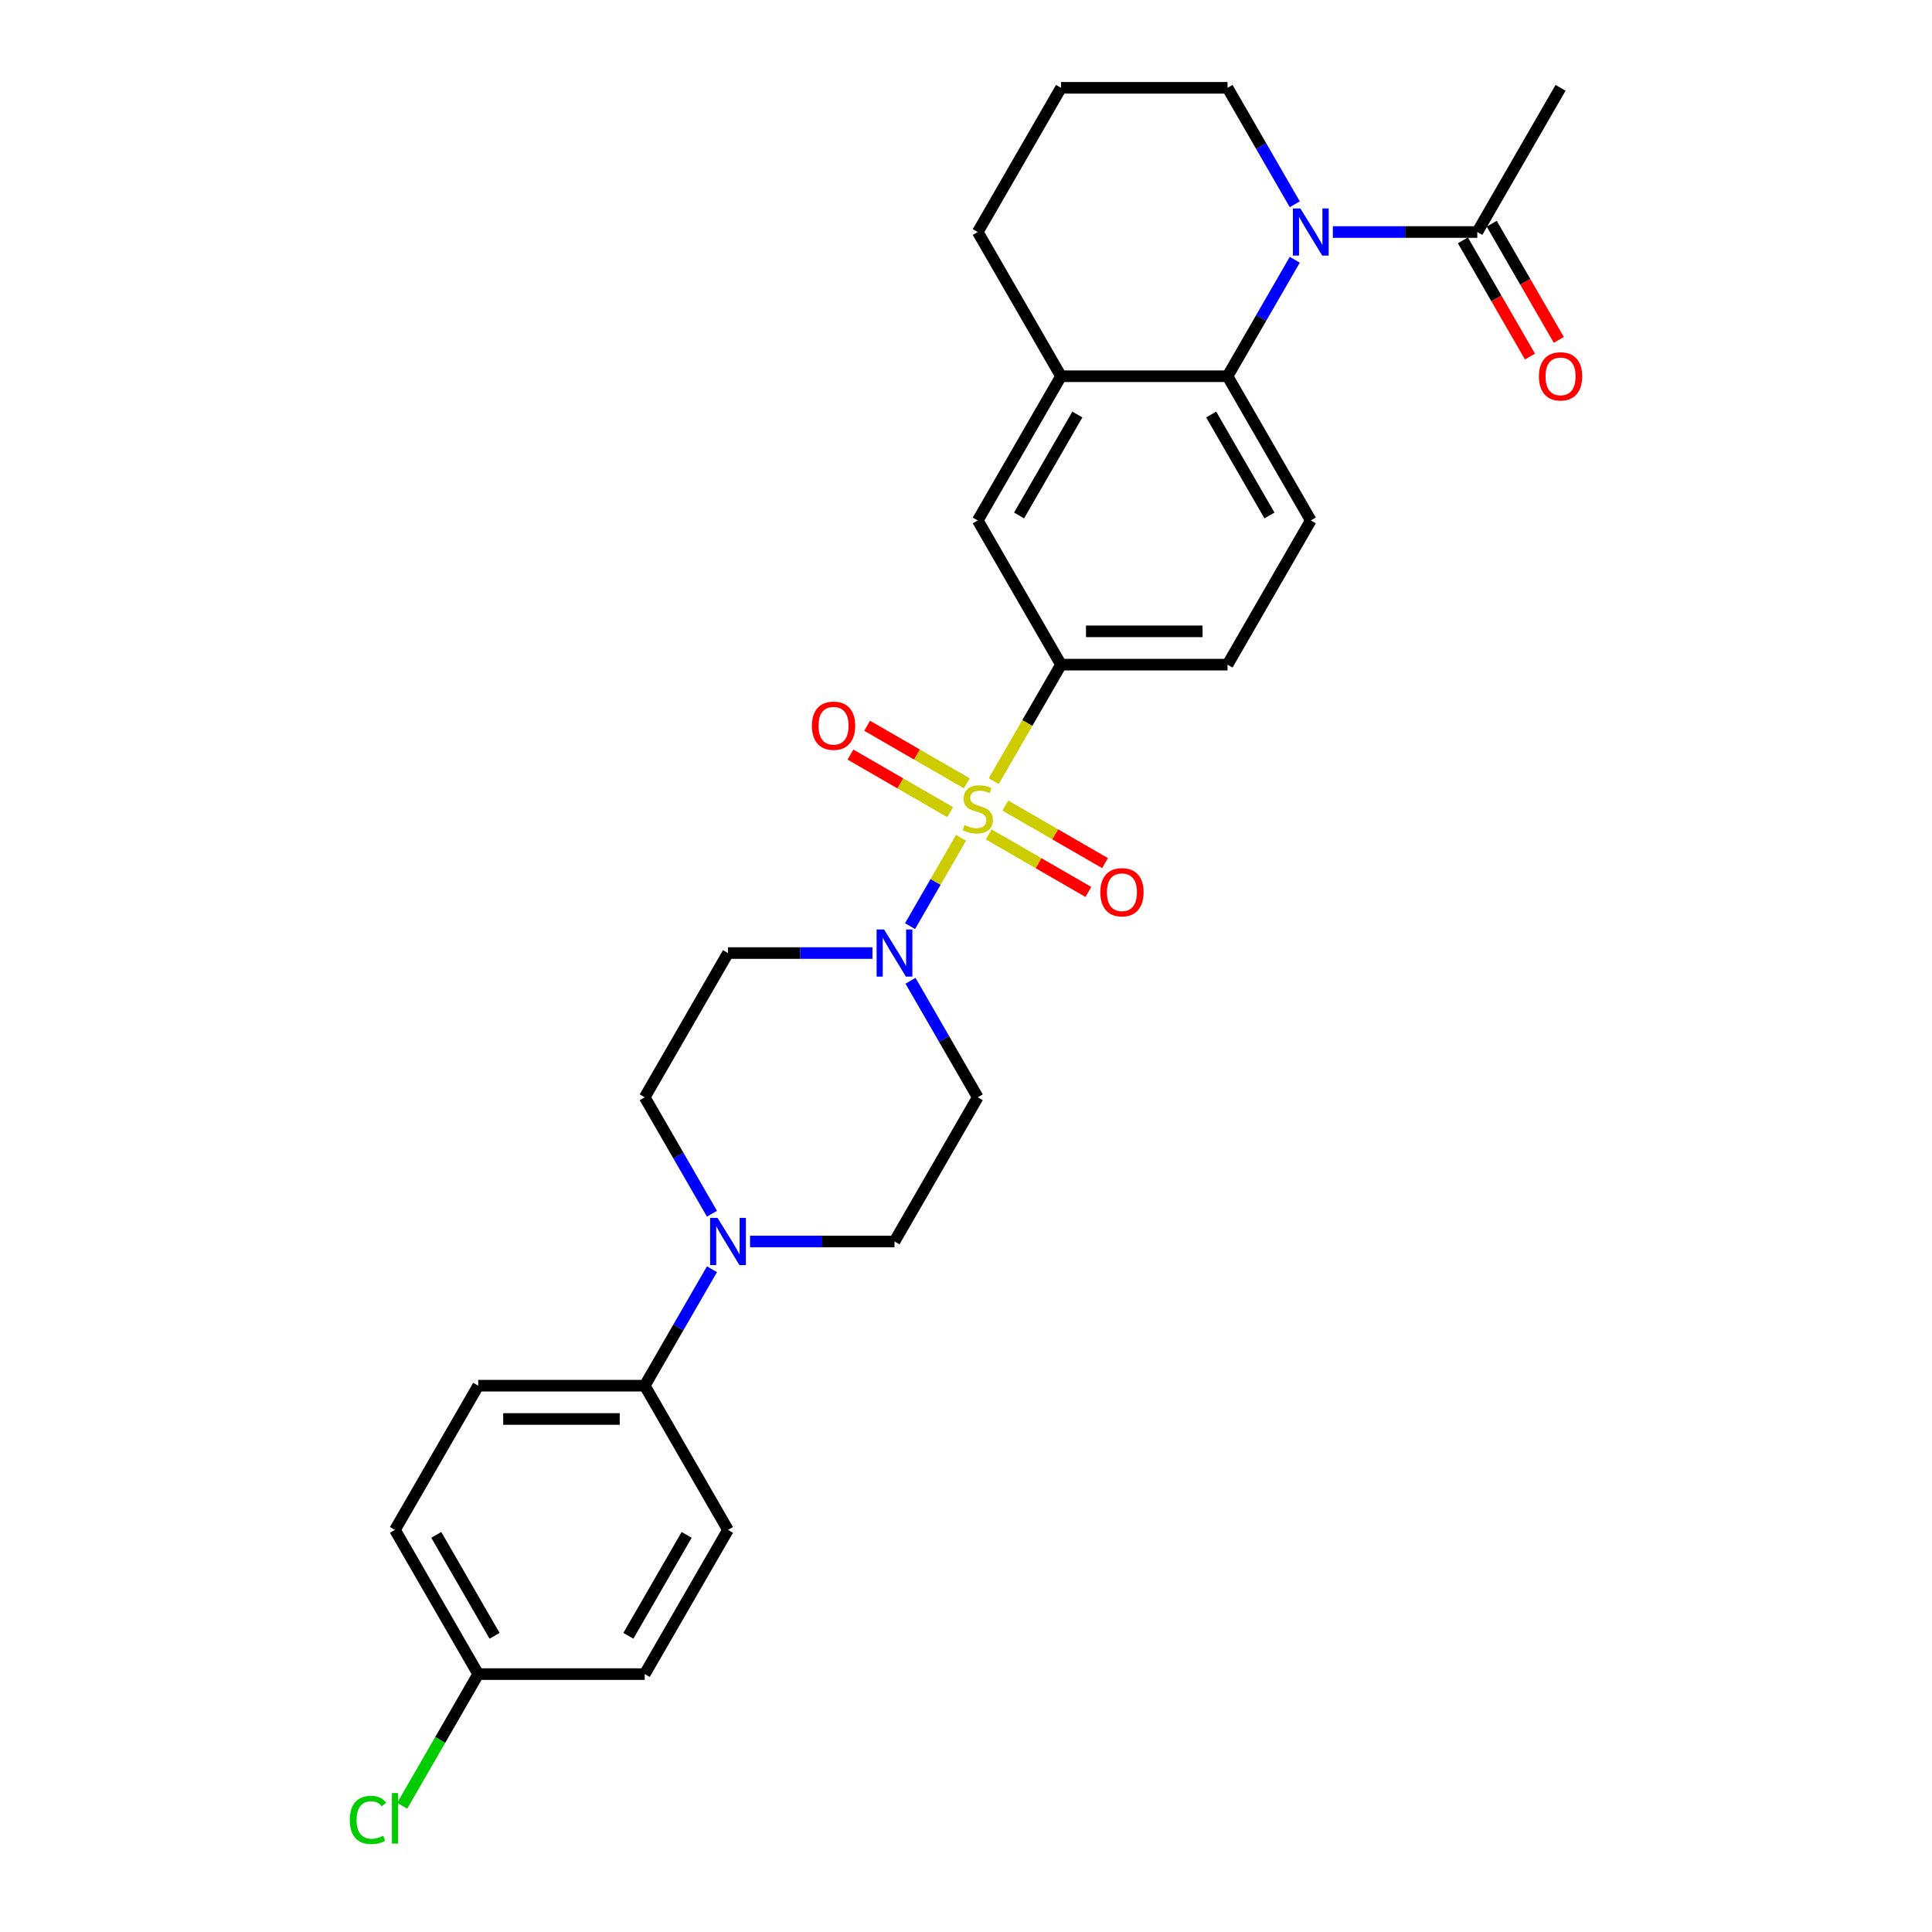 <?xml version='1.0' encoding='iso-8859-1'?>
<svg version='1.1' baseProfile='full'
              xmlns='http://www.w3.org/2000/svg'
                      xmlns:rdkit='http://www.rdkit.org/xml'
                      xmlns:xlink='http://www.w3.org/1999/xlink'
                  xml:space='preserve'
width='1000px' height='1000px' viewBox='0 0 1000 1000'>
<!-- END OF HEADER -->
<rect style='opacity:1.0;fill:#FFFFFF;stroke:none' width='1000' height='1000' x='0' y='0'> </rect>
<path class='bond-1' d='M 497.436,433.641 L 484.234,456.509' style='fill:none;fill-rule:evenodd;stroke:#CCCC00;stroke-width:6px;stroke-linecap:butt;stroke-linejoin:miter;stroke-opacity:1' />
<path class='bond-1' d='M 484.234,456.509 L 471.031,479.377' style='fill:none;fill-rule:evenodd;stroke:#0000FF;stroke-width:6px;stroke-linecap:butt;stroke-linejoin:miter;stroke-opacity:1' />
<path class='bond-3' d='M 514.355,404.337 L 531.767,374.179' style='fill:none;fill-rule:evenodd;stroke:#CCCC00;stroke-width:6px;stroke-linecap:butt;stroke-linejoin:miter;stroke-opacity:1' />
<path class='bond-3' d='M 531.767,374.179 L 549.179,344.02' style='fill:none;fill-rule:evenodd;stroke:#000000;stroke-width:6px;stroke-linecap:butt;stroke-linejoin:miter;stroke-opacity:1' />
<path class='bond-8' d='M 500.414,405.435 L 474.619,390.543' style='fill:none;fill-rule:evenodd;stroke:#CCCC00;stroke-width:6px;stroke-linecap:butt;stroke-linejoin:miter;stroke-opacity:1' />
<path class='bond-8' d='M 474.619,390.543 L 448.824,375.65' style='fill:none;fill-rule:evenodd;stroke:#FF0000;stroke-width:6px;stroke-linecap:butt;stroke-linejoin:miter;stroke-opacity:1' />
<path class='bond-8' d='M 491.795,420.364 L 466,405.471' style='fill:none;fill-rule:evenodd;stroke:#CCCC00;stroke-width:6px;stroke-linecap:butt;stroke-linejoin:miter;stroke-opacity:1' />
<path class='bond-8' d='M 466,405.471 L 440.205,390.578' style='fill:none;fill-rule:evenodd;stroke:#FF0000;stroke-width:6px;stroke-linecap:butt;stroke-linejoin:miter;stroke-opacity:1' />
<path class='bond-9' d='M 511.756,431.888 L 537.551,446.781' style='fill:none;fill-rule:evenodd;stroke:#CCCC00;stroke-width:6px;stroke-linecap:butt;stroke-linejoin:miter;stroke-opacity:1' />
<path class='bond-9' d='M 537.551,446.781 L 563.346,461.674' style='fill:none;fill-rule:evenodd;stroke:#FF0000;stroke-width:6px;stroke-linecap:butt;stroke-linejoin:miter;stroke-opacity:1' />
<path class='bond-9' d='M 520.375,416.96 L 546.17,431.853' style='fill:none;fill-rule:evenodd;stroke:#CCCC00;stroke-width:6px;stroke-linecap:butt;stroke-linejoin:miter;stroke-opacity:1' />
<path class='bond-9' d='M 546.17,431.853 L 571.965,446.745' style='fill:none;fill-rule:evenodd;stroke:#FF0000;stroke-width:6px;stroke-linecap:butt;stroke-linejoin:miter;stroke-opacity:1' />
<path class='bond-0' d='M 670.172,134.455 L 652.77,164.596' style='fill:none;fill-rule:evenodd;stroke:#0000FF;stroke-width:6px;stroke-linecap:butt;stroke-linejoin:miter;stroke-opacity:1' />
<path class='bond-0' d='M 652.77,164.596 L 635.368,194.737' style='fill:none;fill-rule:evenodd;stroke:#000000;stroke-width:6px;stroke-linecap:butt;stroke-linejoin:miter;stroke-opacity:1' />
<path class='bond-5' d='M 689.873,120.096 L 727.262,120.096' style='fill:none;fill-rule:evenodd;stroke:#0000FF;stroke-width:6px;stroke-linecap:butt;stroke-linejoin:miter;stroke-opacity:1' />
<path class='bond-5' d='M 727.262,120.096 L 764.65,120.096' style='fill:none;fill-rule:evenodd;stroke:#000000;stroke-width:6px;stroke-linecap:butt;stroke-linejoin:miter;stroke-opacity:1' />
<path class='bond-20' d='M 670.172,105.737 L 652.77,75.596' style='fill:none;fill-rule:evenodd;stroke:#0000FF;stroke-width:6px;stroke-linecap:butt;stroke-linejoin:miter;stroke-opacity:1' />
<path class='bond-20' d='M 652.77,75.596 L 635.368,45.455' style='fill:none;fill-rule:evenodd;stroke:#000000;stroke-width:6px;stroke-linecap:butt;stroke-linejoin:miter;stroke-opacity:1' />
<path class='bond-10' d='M 451.579,493.303 L 414.191,493.303' style='fill:none;fill-rule:evenodd;stroke:#0000FF;stroke-width:6px;stroke-linecap:butt;stroke-linejoin:miter;stroke-opacity:1' />
<path class='bond-10' d='M 414.191,493.303 L 376.802,493.303' style='fill:none;fill-rule:evenodd;stroke:#000000;stroke-width:6px;stroke-linecap:butt;stroke-linejoin:miter;stroke-opacity:1' />
<path class='bond-11' d='M 471.281,507.662 L 488.683,537.803' style='fill:none;fill-rule:evenodd;stroke:#0000FF;stroke-width:6px;stroke-linecap:butt;stroke-linejoin:miter;stroke-opacity:1' />
<path class='bond-11' d='M 488.683,537.803 L 506.085,567.945' style='fill:none;fill-rule:evenodd;stroke:#000000;stroke-width:6px;stroke-linecap:butt;stroke-linejoin:miter;stroke-opacity:1' />
<path class='bond-2' d='M 635.368,194.737 L 678.462,269.379' style='fill:none;fill-rule:evenodd;stroke:#000000;stroke-width:6px;stroke-linecap:butt;stroke-linejoin:miter;stroke-opacity:1' />
<path class='bond-2' d='M 626.904,214.552 L 657.069,266.801' style='fill:none;fill-rule:evenodd;stroke:#000000;stroke-width:6px;stroke-linecap:butt;stroke-linejoin:miter;stroke-opacity:1' />
<path class='bond-28' d='M 635.368,194.737 L 549.179,194.737' style='fill:none;fill-rule:evenodd;stroke:#000000;stroke-width:6px;stroke-linecap:butt;stroke-linejoin:miter;stroke-opacity:1' />
<path class='bond-7' d='M 549.179,344.02 L 506.085,269.379' style='fill:none;fill-rule:evenodd;stroke:#000000;stroke-width:6px;stroke-linecap:butt;stroke-linejoin:miter;stroke-opacity:1' />
<path class='bond-16' d='M 549.179,344.02 L 635.368,344.02' style='fill:none;fill-rule:evenodd;stroke:#000000;stroke-width:6px;stroke-linecap:butt;stroke-linejoin:miter;stroke-opacity:1' />
<path class='bond-16' d='M 562.107,326.783 L 622.439,326.783' style='fill:none;fill-rule:evenodd;stroke:#000000;stroke-width:6px;stroke-linecap:butt;stroke-linejoin:miter;stroke-opacity:1' />
<path class='bond-4' d='M 388.214,642.586 L 425.602,642.586' style='fill:none;fill-rule:evenodd;stroke:#0000FF;stroke-width:6px;stroke-linecap:butt;stroke-linejoin:miter;stroke-opacity:1' />
<path class='bond-4' d='M 425.602,642.586 L 462.991,642.586' style='fill:none;fill-rule:evenodd;stroke:#000000;stroke-width:6px;stroke-linecap:butt;stroke-linejoin:miter;stroke-opacity:1' />
<path class='bond-13' d='M 368.512,656.945 L 351.11,687.086' style='fill:none;fill-rule:evenodd;stroke:#0000FF;stroke-width:6px;stroke-linecap:butt;stroke-linejoin:miter;stroke-opacity:1' />
<path class='bond-13' d='M 351.11,687.086 L 333.708,717.227' style='fill:none;fill-rule:evenodd;stroke:#000000;stroke-width:6px;stroke-linecap:butt;stroke-linejoin:miter;stroke-opacity:1' />
<path class='bond-29' d='M 368.512,628.227 L 351.11,598.086' style='fill:none;fill-rule:evenodd;stroke:#0000FF;stroke-width:6px;stroke-linecap:butt;stroke-linejoin:miter;stroke-opacity:1' />
<path class='bond-29' d='M 351.11,598.086 L 333.708,567.945' style='fill:none;fill-rule:evenodd;stroke:#000000;stroke-width:6px;stroke-linecap:butt;stroke-linejoin:miter;stroke-opacity:1' />
<path class='bond-17' d='M 757.186,124.405 L 774.549,154.478' style='fill:none;fill-rule:evenodd;stroke:#000000;stroke-width:6px;stroke-linecap:butt;stroke-linejoin:miter;stroke-opacity:1' />
<path class='bond-17' d='M 774.549,154.478 L 791.911,184.55' style='fill:none;fill-rule:evenodd;stroke:#FF0000;stroke-width:6px;stroke-linecap:butt;stroke-linejoin:miter;stroke-opacity:1' />
<path class='bond-17' d='M 772.115,115.787 L 789.477,145.859' style='fill:none;fill-rule:evenodd;stroke:#000000;stroke-width:6px;stroke-linecap:butt;stroke-linejoin:miter;stroke-opacity:1' />
<path class='bond-17' d='M 789.477,145.859 L 806.839,175.931' style='fill:none;fill-rule:evenodd;stroke:#FF0000;stroke-width:6px;stroke-linecap:butt;stroke-linejoin:miter;stroke-opacity:1' />
<path class='bond-26' d='M 764.65,120.096 L 807.745,45.455' style='fill:none;fill-rule:evenodd;stroke:#000000;stroke-width:6px;stroke-linecap:butt;stroke-linejoin:miter;stroke-opacity:1' />
<path class='bond-6' d='M 549.179,194.737 L 506.085,269.379' style='fill:none;fill-rule:evenodd;stroke:#000000;stroke-width:6px;stroke-linecap:butt;stroke-linejoin:miter;stroke-opacity:1' />
<path class='bond-6' d='M 557.643,214.552 L 527.477,266.801' style='fill:none;fill-rule:evenodd;stroke:#000000;stroke-width:6px;stroke-linecap:butt;stroke-linejoin:miter;stroke-opacity:1' />
<path class='bond-25' d='M 549.179,194.737 L 506.085,120.096' style='fill:none;fill-rule:evenodd;stroke:#000000;stroke-width:6px;stroke-linecap:butt;stroke-linejoin:miter;stroke-opacity:1' />
<path class='bond-14' d='M 376.802,493.303 L 333.708,567.945' style='fill:none;fill-rule:evenodd;stroke:#000000;stroke-width:6px;stroke-linecap:butt;stroke-linejoin:miter;stroke-opacity:1' />
<path class='bond-15' d='M 506.085,567.945 L 462.991,642.586' style='fill:none;fill-rule:evenodd;stroke:#000000;stroke-width:6px;stroke-linecap:butt;stroke-linejoin:miter;stroke-opacity:1' />
<path class='bond-12' d='M 678.462,269.379 L 635.368,344.02' style='fill:none;fill-rule:evenodd;stroke:#000000;stroke-width:6px;stroke-linecap:butt;stroke-linejoin:miter;stroke-opacity:1' />
<path class='bond-18' d='M 333.708,717.227 L 247.519,717.227' style='fill:none;fill-rule:evenodd;stroke:#000000;stroke-width:6px;stroke-linecap:butt;stroke-linejoin:miter;stroke-opacity:1' />
<path class='bond-18' d='M 320.78,734.465 L 260.448,734.465' style='fill:none;fill-rule:evenodd;stroke:#000000;stroke-width:6px;stroke-linecap:butt;stroke-linejoin:miter;stroke-opacity:1' />
<path class='bond-19' d='M 333.708,717.227 L 376.802,791.869' style='fill:none;fill-rule:evenodd;stroke:#000000;stroke-width:6px;stroke-linecap:butt;stroke-linejoin:miter;stroke-opacity:1' />
<path class='bond-22' d='M 247.519,717.227 L 204.425,791.869' style='fill:none;fill-rule:evenodd;stroke:#000000;stroke-width:6px;stroke-linecap:butt;stroke-linejoin:miter;stroke-opacity:1' />
<path class='bond-23' d='M 376.802,791.869 L 333.708,866.51' style='fill:none;fill-rule:evenodd;stroke:#000000;stroke-width:6px;stroke-linecap:butt;stroke-linejoin:miter;stroke-opacity:1' />
<path class='bond-23' d='M 355.41,794.446 L 325.244,846.695' style='fill:none;fill-rule:evenodd;stroke:#000000;stroke-width:6px;stroke-linecap:butt;stroke-linejoin:miter;stroke-opacity:1' />
<path class='bond-30' d='M 635.368,45.455 L 549.179,45.455' style='fill:none;fill-rule:evenodd;stroke:#000000;stroke-width:6px;stroke-linecap:butt;stroke-linejoin:miter;stroke-opacity:1' />
<path class='bond-21' d='M 247.519,866.51 L 333.708,866.51' style='fill:none;fill-rule:evenodd;stroke:#000000;stroke-width:6px;stroke-linecap:butt;stroke-linejoin:miter;stroke-opacity:1' />
<path class='bond-24' d='M 247.519,866.51 L 227.843,900.592' style='fill:none;fill-rule:evenodd;stroke:#000000;stroke-width:6px;stroke-linecap:butt;stroke-linejoin:miter;stroke-opacity:1' />
<path class='bond-24' d='M 227.843,900.592 L 208.166,934.673' style='fill:none;fill-rule:evenodd;stroke:#00CC00;stroke-width:6px;stroke-linecap:butt;stroke-linejoin:miter;stroke-opacity:1' />
<path class='bond-31' d='M 247.519,866.51 L 204.425,791.869' style='fill:none;fill-rule:evenodd;stroke:#000000;stroke-width:6px;stroke-linecap:butt;stroke-linejoin:miter;stroke-opacity:1' />
<path class='bond-31' d='M 255.984,846.695 L 225.818,794.446' style='fill:none;fill-rule:evenodd;stroke:#000000;stroke-width:6px;stroke-linecap:butt;stroke-linejoin:miter;stroke-opacity:1' />
<path class='bond-27' d='M 506.085,120.096 L 549.179,45.455' style='fill:none;fill-rule:evenodd;stroke:#000000;stroke-width:6px;stroke-linecap:butt;stroke-linejoin:miter;stroke-opacity:1' />
<path  class='atom-0' d='M 499.19 427.039
Q 499.466 427.143, 500.603 427.625
Q 501.741 428.108, 502.982 428.418
Q 504.258 428.694, 505.499 428.694
Q 507.809 428.694, 509.153 427.591
Q 510.498 426.453, 510.498 424.488
Q 510.498 423.144, 509.808 422.316
Q 509.153 421.489, 508.119 421.041
Q 507.085 420.592, 505.361 420.075
Q 503.189 419.42, 501.879 418.8
Q 500.603 418.179, 499.672 416.869
Q 498.776 415.559, 498.776 413.353
Q 498.776 410.284, 500.845 408.388
Q 502.948 406.492, 507.085 406.492
Q 509.912 406.492, 513.118 407.836
L 512.325 410.491
Q 509.395 409.284, 507.188 409.284
Q 504.809 409.284, 503.499 410.284
Q 502.189 411.25, 502.224 412.939
Q 502.224 414.249, 502.879 415.042
Q 503.568 415.835, 504.534 416.283
Q 505.533 416.731, 507.188 417.248
Q 509.395 417.938, 510.705 418.627
Q 512.015 419.317, 512.946 420.73
Q 513.911 422.109, 513.911 424.488
Q 513.911 427.867, 511.635 429.694
Q 509.395 431.487, 505.637 431.487
Q 503.465 431.487, 501.81 431.004
Q 500.19 430.556, 498.259 429.763
L 499.19 427.039
' fill='#CCCC00'/>
<path  class='atom-1' d='M 673.067 107.892
L 681.065 120.82
Q 681.858 122.096, 683.133 124.405
Q 684.409 126.715, 684.478 126.853
L 684.478 107.892
L 687.719 107.892
L 687.719 132.3
L 684.374 132.3
L 675.79 118.165
Q 674.79 116.511, 673.722 114.614
Q 672.687 112.718, 672.377 112.132
L 672.377 132.3
L 669.205 132.3
L 669.205 107.892
L 673.067 107.892
' fill='#0000FF'/>
<path  class='atom-2' d='M 457.595 481.099
L 465.594 494.027
Q 466.386 495.303, 467.662 497.613
Q 468.938 499.922, 469.007 500.06
L 469.007 481.099
L 472.247 481.099
L 472.247 505.507
L 468.903 505.507
L 460.319 491.373
Q 459.319 489.718, 458.25 487.822
Q 457.216 485.925, 456.906 485.339
L 456.906 505.507
L 453.734 505.507
L 453.734 481.099
L 457.595 481.099
' fill='#0000FF'/>
<path  class='atom-5' d='M 371.407 630.382
L 379.405 643.31
Q 380.198 644.586, 381.474 646.895
Q 382.749 649.205, 382.818 649.343
L 382.818 630.382
L 386.059 630.382
L 386.059 654.79
L 382.715 654.79
L 374.13 640.655
Q 373.131 639.001, 372.062 637.104
Q 371.028 635.208, 370.717 634.622
L 370.717 654.79
L 367.546 654.79
L 367.546 630.382
L 371.407 630.382
' fill='#0000FF'/>
<path  class='atom-9' d='M 420.239 375.636
Q 420.239 369.776, 423.135 366.5
Q 426.031 363.225, 431.443 363.225
Q 436.856 363.225, 439.752 366.5
Q 442.648 369.776, 442.648 375.636
Q 442.648 381.566, 439.718 384.945
Q 436.787 388.289, 431.443 388.289
Q 426.065 388.289, 423.135 384.945
Q 420.239 381.601, 420.239 375.636
M 431.443 385.531
Q 435.167 385.531, 437.166 383.049
Q 439.2 380.532, 439.2 375.636
Q 439.2 370.844, 437.166 368.431
Q 435.167 365.983, 431.443 365.983
Q 427.72 365.983, 425.686 368.397
Q 423.687 370.81, 423.687 375.636
Q 423.687 380.566, 425.686 383.049
Q 427.72 385.531, 431.443 385.531
' fill='#FF0000'/>
<path  class='atom-10' d='M 569.522 461.825
Q 569.522 455.964, 572.418 452.689
Q 575.314 449.414, 580.726 449.414
Q 586.139 449.414, 589.035 452.689
Q 591.931 455.964, 591.931 461.825
Q 591.931 467.755, 589 471.133
Q 586.07 474.477, 580.726 474.477
Q 575.348 474.477, 572.418 471.133
Q 569.522 467.789, 569.522 461.825
M 580.726 471.719
Q 584.45 471.719, 586.449 469.237
Q 588.483 466.72, 588.483 461.825
Q 588.483 457.033, 586.449 454.62
Q 584.45 452.172, 580.726 452.172
Q 577.003 452.172, 574.969 454.585
Q 572.969 456.998, 572.969 461.825
Q 572.969 466.755, 574.969 469.237
Q 577.003 471.719, 580.726 471.719
' fill='#FF0000'/>
<path  class='atom-18' d='M 796.54 194.806
Q 796.54 188.946, 799.436 185.67
Q 802.332 182.395, 807.745 182.395
Q 813.157 182.395, 816.053 185.67
Q 818.949 188.946, 818.949 194.806
Q 818.949 200.736, 816.019 204.115
Q 813.088 207.459, 807.745 207.459
Q 802.367 207.459, 799.436 204.115
Q 796.54 200.771, 796.54 194.806
M 807.745 204.701
Q 811.468 204.701, 813.468 202.219
Q 815.502 199.702, 815.502 194.806
Q 815.502 190.014, 813.468 187.601
Q 811.468 185.153, 807.745 185.153
Q 804.021 185.153, 801.987 187.567
Q 799.988 189.98, 799.988 194.806
Q 799.988 199.736, 801.987 202.219
Q 804.021 204.701, 807.745 204.701
' fill='#FF0000'/>
<path  class='atom-25' d='M 181.051 941.996
Q 181.051 935.929, 183.878 932.757
Q 186.739 929.551, 192.152 929.551
Q 197.185 929.551, 199.874 933.102
L 197.599 934.963
Q 195.634 932.378, 192.152 932.378
Q 188.463 932.378, 186.498 934.86
Q 184.567 937.308, 184.567 941.996
Q 184.567 946.823, 186.567 949.305
Q 188.601 951.787, 192.531 951.787
Q 195.22 951.787, 198.357 950.167
L 199.323 952.753
Q 198.047 953.58, 196.117 954.063
Q 194.186 954.545, 192.048 954.545
Q 186.739 954.545, 183.878 951.305
Q 181.051 948.064, 181.051 941.996
' fill='#00CC00'/>
<path  class='atom-25' d='M 202.839 928.068
L 206.011 928.068
L 206.011 954.235
L 202.839 954.235
L 202.839 928.068
' fill='#00CC00'/>
</svg>
